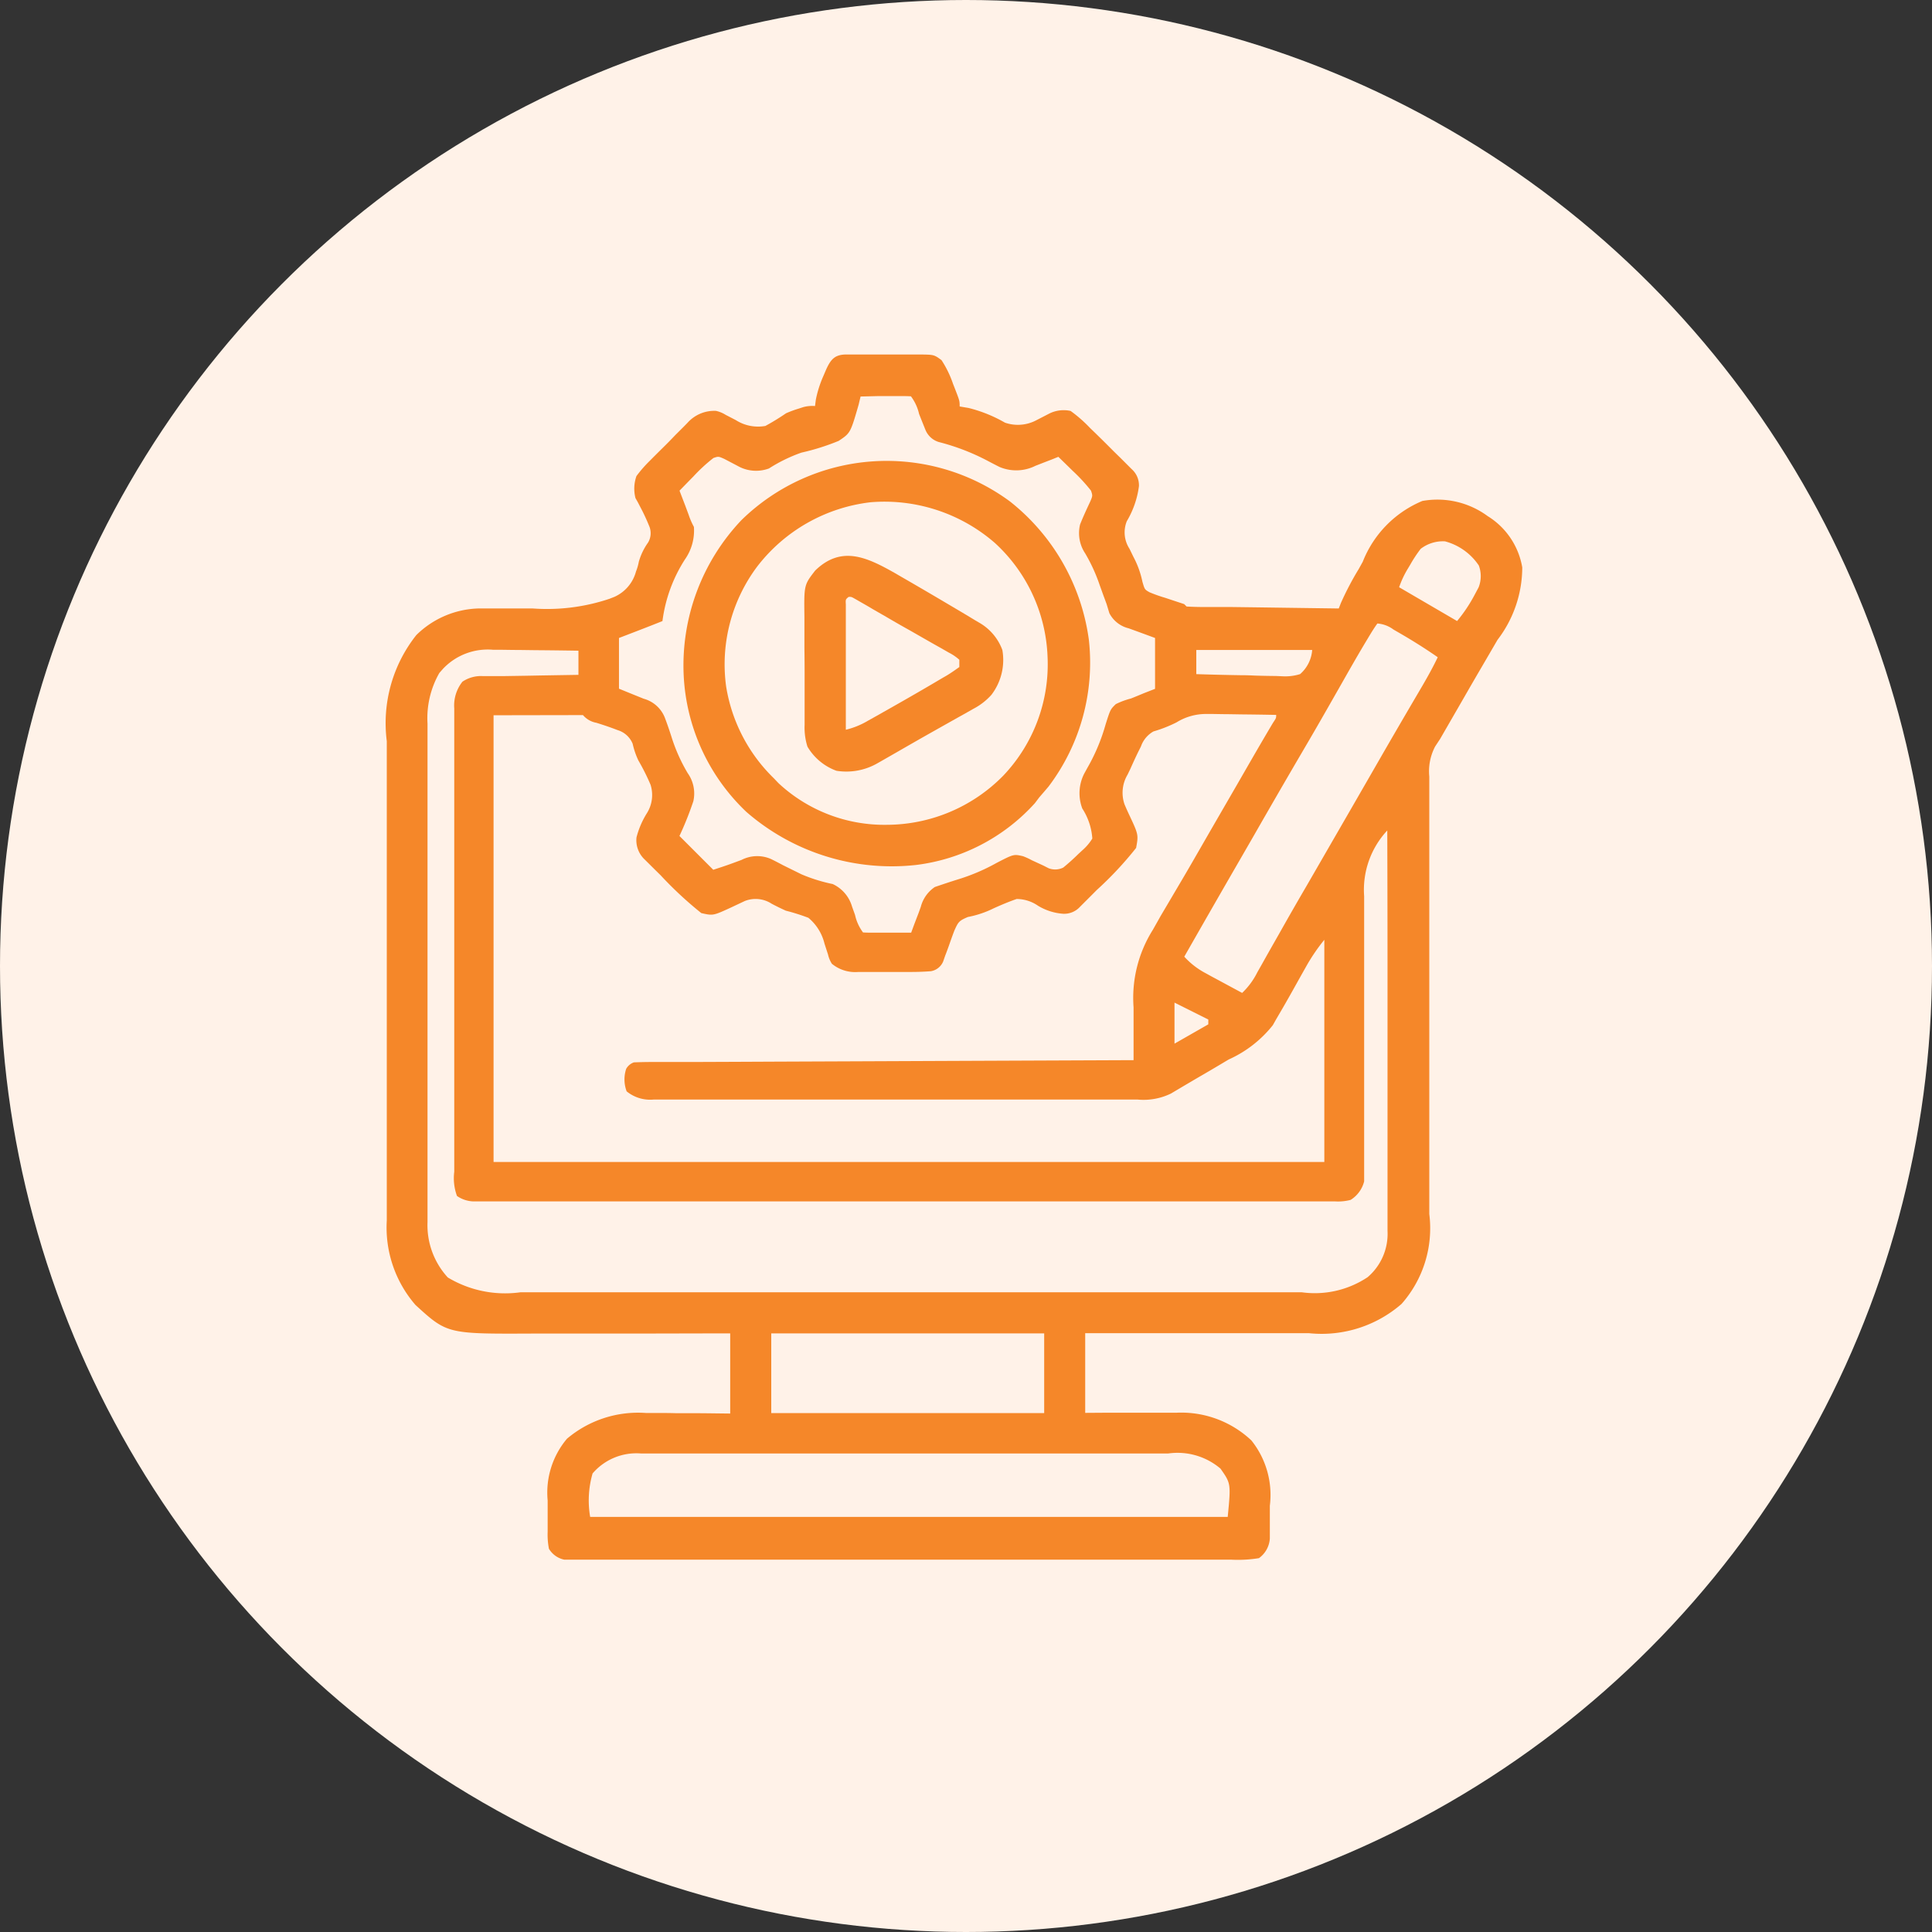 <svg id="Content-Creation-Software" xmlns="http://www.w3.org/2000/svg" width="60" height="60" viewBox="0 0 60 60">
  <rect x="0" y="0" width="60" height="60" fill="#333333" stroke="none"/>
  <g id="Group_8988" data-name="Group 8988">
    <circle id="Ellipse_14" data-name="Ellipse 14" cx="30" cy="30" r="30" fill="#fff2e8"/>
    <g id="video-editing_12822731" transform="translate(12 11)">
      <path id="Path_9306" data-name="Path 9306" d="M-176.149-.117l.184,0h.828c.217,0,.435,0,.652,0h.414l.2,0c.45.005.45.005.682.175a3.233,3.233,0,0,1,.358.736l.061.155c.145.375.145.375.145.548l.277.047A4.368,4.368,0,0,1-171.218,2a1.226,1.226,0,0,0,.982-.079l.4-.206a1,1,0,0,1,.656-.079,4.239,4.239,0,0,1,.6.525l.18.174q.285.278.565.561l.2.195.186.186.168.168a.669.669,0,0,1,.224.528,2.858,2.858,0,0,1-.378,1.089.933.933,0,0,0,.084.854l.12.247a2.875,2.875,0,0,1,.281.774c.071.245.071.245.221.33a4.542,4.542,0,0,0,.482.171l.331.11.264.087.075.075c.147.009.295.013.442.015l.287,0,.312,0,.317,0,.837.011.854.012,1.676.023.069-.175a9.25,9.25,0,0,1,.55-1.048l.127-.229a3.387,3.387,0,0,1,1.85-1.887,2.633,2.633,0,0,1,2.03.471,2.328,2.328,0,0,1,1.073,1.593,3.707,3.707,0,0,1-.769,2.25l-.16.275-.33.566q-.244.417-.485.836l-.077.134-.076.132-.535.927-.118.205-.155.235a1.659,1.659,0,0,0-.182.937c0,.063,0,.127,0,.192,0,.211,0,.422,0,.633q0,.228,0,.455,0,.489,0,.979,0,.774,0,1.549,0,1.784,0,3.568,0,1.634,0,3.268,0,.769,0,1.538,0,.48,0,.959,0,.221,0,.443a3.544,3.544,0,0,1-.862,2.792,3.779,3.779,0,0,1-2.877.908h-1.488l-1.357,0h-1.386l-2.716,0v2.475l.731-.005.706,0,.488,0,.7,0,.218,0a3.174,3.174,0,0,1,2.318.861,2.707,2.707,0,0,1,.573,2.028c0,.152,0,.3,0,.457,0,.1,0,.194,0,.294s0,.175,0,.265a.812.812,0,0,1-.339.612,4.057,4.057,0,0,1-.86.047l-.269,0q-.37,0-.74,0c-.266,0-.532,0-.8,0q-.782,0-1.563,0h-1.82q-1.623,0-3.247,0-1.576,0-3.152,0-1.715,0-3.431,0h-1.817q-.773,0-1.546,0-.395,0-.789,0c-.285,0-.57,0-.855,0l-.253,0-.231,0h-.2a.728.728,0,0,1-.476-.338,2.309,2.309,0,0,1-.04-.53v-.155q0-.163,0-.325c0-.164,0-.327,0-.491a2.594,2.594,0,0,1,.6-1.917,3.417,3.417,0,0,1,2.447-.8h.229c.238,0,.477,0,.715.007l.488,0c.4,0,.793.007,1.19.011V30.284l-.688,0-2.257.005-1.368,0-1.322,0-.5,0c-2.653.012-2.653.012-3.639-.888a3.672,3.672,0,0,1-.891-2.624c0-.069,0-.139,0-.21q0-.347,0-.693,0-.249,0-.5,0-.676,0-1.352,0-.565,0-1.13,0-1.41,0-2.82,0-1.222,0-2.444,0-1.257,0-2.515,0-.7,0-1.41,0-.663,0-1.326,0-.243,0-.485a4.4,4.4,0,0,1,.917-3.295,2.862,2.862,0,0,1,1.937-.827h.437l.482,0c.252,0,.5,0,.755,0a6.1,6.1,0,0,0,2.388-.3l.155-.061a1.2,1.2,0,0,0,.668-.785,1.574,1.574,0,0,0,.087-.3,1.932,1.932,0,0,1,.288-.6.567.567,0,0,0,.049-.478,6.2,6.2,0,0,0-.289-.625l-.077-.148-.074-.131a1.17,1.17,0,0,1,.031-.684,4,4,0,0,1,.415-.475l.127-.128q.133-.133.267-.265c.137-.134.27-.27.4-.407l.26-.259.12-.123a1.112,1.112,0,0,1,.88-.367.935.935,0,0,1,.3.123l.155.08.16.083a1.284,1.284,0,0,0,.92.182,7.247,7.247,0,0,0,.641-.393,3.23,3.23,0,0,1,.38-.141l.157-.051a1.05,1.05,0,0,1,.363-.033l.026-.2a3.493,3.493,0,0,1,.227-.718l.1-.233C-176.623.031-176.5-.114-176.149-.117Zm.447,1.305-.062.26c-.254.875-.254.875-.618,1.118a7.129,7.129,0,0,1-1.158.365,4.849,4.849,0,0,0-1.008.492,1.156,1.156,0,0,1-.974-.081l-.412-.216c-.182-.081-.182-.081-.337-.029a5.171,5.171,0,0,0-.623.574l-.126.128-.305.313.183.478.1.269a2.311,2.311,0,0,0,.164.378,1.558,1.558,0,0,1-.277,1.008,4.628,4.628,0,0,0-.7,1.917c-.448.18-.9.352-1.35.525v1.575c.384.157.384.157.769.312a.985.985,0,0,1,.655.588c.076.2.144.4.211.609a5.28,5.28,0,0,0,.5,1.115,1.09,1.09,0,0,1,.175.869,10.135,10.135,0,0,1-.432,1.081l1.05,1.05c.443-.145.443-.145.879-.307a1.069,1.069,0,0,1,.913-.028q.186.091.369.19l.393.194.191.094a5.083,5.083,0,0,0,.965.3,1.113,1.113,0,0,1,.6.7l.093.259a1.409,1.409,0,0,0,.248.544c.112.007.224.008.335.007h.2l.215,0h.216l.529,0,.1-.271.135-.352.064-.179a1.065,1.065,0,0,1,.436-.616c.254-.087.508-.172.765-.251a6.17,6.17,0,0,0,1.158-.5c.527-.272.527-.272.815-.206a2.153,2.153,0,0,1,.277.127l.356.164.163.083a.562.562,0,0,0,.456-.022c.168-.138.32-.275.473-.426l.128-.118a1.588,1.588,0,0,0,.3-.356,1.958,1.958,0,0,0-.312-.934,1.342,1.342,0,0,1,.055-1.072q.078-.144.158-.286a5.891,5.891,0,0,0,.511-1.251c.148-.467.148-.467.317-.632a2.367,2.367,0,0,1,.47-.174q.207-.083.412-.169l.337-.131V8.687c-.409-.151-.409-.151-.819-.3a.916.916,0,0,1-.6-.471l-.085-.281q-.053-.145-.107-.29l-.108-.3a5.258,5.258,0,0,0-.45-.984,1.134,1.134,0,0,1-.159-.9c.094-.237.2-.466.308-.695.084-.194.084-.194.032-.353a5.42,5.42,0,0,0-.574-.621l-.128-.126-.313-.305-.195.079-.26.1-.256.1a1.333,1.333,0,0,1-1.118.035q-.179-.09-.356-.184a6.919,6.919,0,0,0-1.53-.59.653.653,0,0,1-.41-.371q-.1-.248-.2-.5a1.439,1.439,0,0,0-.253-.548c-.117-.007-.235-.008-.352-.007h-.215l-.226,0h-.227Zm17.4,4.724a4.074,4.074,0,0,0-.323.487l-.079.132a2.968,2.968,0,0,0-.273.58l1.8,1.05a4.674,4.674,0,0,0,.548-.82l.121-.227a.947.947,0,0,0,.006-.678,1.828,1.828,0,0,0-1.05-.75A1.133,1.133,0,0,0-158.3,5.913Zm-1.35,2.325c-.1.138-.187.28-.274.425l-.08.133c-.28.467-.549.941-.818,1.415l-.317.556-.08.14q-.376.66-.761,1.314-.757,1.293-1.5,2.592l-.432.749q-.872,1.509-1.735,3.023a2.4,2.4,0,0,0,.657.51l.2.11.209.112.213.115.518.279a2.294,2.294,0,0,0,.47-.638l.144-.254.076-.136q.16-.285.322-.569l.167-.294q.4-.711.813-1.418l.279-.483.139-.241.561-.972.422-.731.565-.981.283-.492.139-.242q.356-.616.715-1.231l.145-.248.273-.465c.2-.339.392-.676.561-1.03-.4-.279-.81-.535-1.233-.778l-.14-.081A.959.959,0,0,0-159.654,8.237Zm-29.011,1.4-.121.137a2.827,2.827,0,0,0-.367,1.573c0,.068,0,.137,0,.207,0,.227,0,.455,0,.682q0,.246,0,.491,0,.665,0,1.331,0,.7,0,1.394,0,1.171,0,2.341,0,1.352,0,2.7,0,1.162,0,2.324,0,.694,0,1.387,0,.652,0,1.3,0,.239,0,.478,0,.327,0,.654c0,.063,0,.125,0,.19a2.4,2.4,0,0,0,.63,1.721,3.455,3.455,0,0,0,2.255.46h10.4l3.794,0,3.9,0H-162a2.957,2.957,0,0,0,2.045-.469,1.77,1.77,0,0,0,.618-1.437c0-.053,0-.107,0-.162,0-.178,0-.356,0-.534q0-.192,0-.384,0-.52,0-1.041,0-.544,0-1.088,0-1.03,0-2.059,0-1.172,0-2.345,0-2.411-.008-4.823a2.7,2.7,0,0,0-.718,2.043q0,.225,0,.449t0,.479c0,.333,0,.667,0,1q0,1.061,0,2.122,0,1.147,0,2.294,0,.5,0,.994,0,.235,0,.469,0,.286,0,.571l0,.255c0,.073,0,.146,0,.221a.947.947,0,0,1-.421.576,1.533,1.533,0,0,1-.474.047l-.291,0-.32,0h-.34c-.312,0-.623,0-.934,0-.336,0-.672,0-1.008,0q-.987,0-1.974,0-1.149,0-2.3,0-2.049,0-4.1,0-1.99,0-3.98,0h-1.233l-3.789,0h-1.375l-2.18,0h-1l-.911,0h-1.03a.952.952,0,0,1-.513-.169,1.6,1.6,0,0,1-.085-.752c0-.063,0-.126,0-.191q0-.318,0-.636,0-.227,0-.455,0-.619,0-1.238,0-.387,0-.773,0-1.209,0-2.417,0-1.4,0-2.793,0-1.078,0-2.157,0-.645,0-1.289,0-.606,0-1.213,0-.223,0-.445,0-.3,0-.607c0-.059,0-.118,0-.178a1.187,1.187,0,0,1,.254-.827,1.029,1.029,0,0,1,.637-.174l.2,0,.214,0,.221,0,.7-.011.473-.009,1.158-.019v-.75q-.67-.011-1.341-.016l-.455-.006c-.219,0-.438-.005-.657-.007l-.2,0A1.909,1.909,0,0,0-188.665,9.639Zm23.387-.577v.75q.678.022,1.357.033.231,0,.461.012c.221.007.443.011.664.013l.208.009a1.546,1.546,0,0,0,.534-.068,1.1,1.1,0,0,0,.375-.75ZM-187.1,11.087V24.96h25.8v-6.9a5.829,5.829,0,0,0-.576.85l-.155.275-.239.428q-.259.464-.53.922l-.1.178a3.662,3.662,0,0,1-1.369,1.064l-.274.163q-.335.2-.672.394l-.391.23-.243.144-.216.128a1.947,1.947,0,0,1-1.042.185h-1.338l-1.292,0h-.806l-2.522,0-2.914,0-2.251,0-1.345,0h-1.729c-.211,0-.422,0-.633,0l-.186,0a1.155,1.155,0,0,1-.844-.254,1.049,1.049,0,0,1-.014-.7.44.44,0,0,1,.239-.2c.2-.008.4-.012.607-.012h.192l.642,0,.459,0,1.249-.005,1.3-.006,2.471-.01,2.812-.012,5.786-.024c0-.085,0-.171,0-.259,0-.322,0-.643,0-.965q0-.207,0-.415a3.973,3.973,0,0,1,.6-2.411q.121-.213.241-.428l.246-.416.277-.47.143-.242c.236-.4.468-.805.7-1.209l.14-.243.283-.49.6-1.037.282-.49.131-.227.127-.22q.277-.478.559-.953c.1-.15.1-.15.1-.247q-.544-.011-1.088-.016l-.37-.006c-.178,0-.356-.005-.534-.007l-.165,0a1.738,1.738,0,0,0-.938.261,4.167,4.167,0,0,1-.715.281.853.853,0,0,0-.39.467l-.077.153c-.088.179-.17.359-.251.541l-.089.184a1.1,1.1,0,0,0-.095.914q.065.156.137.309c.3.638.3.638.225,1.05a10.92,10.92,0,0,1-1.223,1.308l-.184.185-.176.176-.159.159a.665.665,0,0,1-.523.217,1.741,1.741,0,0,1-.781-.249,1.175,1.175,0,0,0-.663-.21c-.242.083-.472.181-.705.285a3.115,3.115,0,0,1-.811.274c-.283.12-.3.158-.421.426q-.074.195-.142.391t-.144.391l-.061.176a.505.505,0,0,1-.381.3c-.2.015-.4.023-.607.023h-.549c-.189,0-.377,0-.566,0h-.361l-.17,0a1.136,1.136,0,0,1-.821-.254.9.9,0,0,1-.12-.288l-.054-.166-.056-.174a1.5,1.5,0,0,0-.5-.8,6.463,6.463,0,0,0-.7-.221q-.222-.1-.441-.216a.913.913,0,0,0-.834-.084l-.408.192c-.576.266-.576.266-.942.183a11.675,11.675,0,0,1-1.265-1.176l-.172-.169-.165-.164-.148-.147a.821.821,0,0,1-.263-.694,2.645,2.645,0,0,1,.326-.757,1.062,1.062,0,0,0,.111-.878,6.8,6.8,0,0,0-.38-.758,2.464,2.464,0,0,1-.176-.515.729.729,0,0,0-.472-.426c-.215-.084-.433-.157-.654-.226a.708.708,0,0,1-.417-.239Zm21.147,8.924v1.275l1.05-.6v-.15Zm-12.523,10.273v2.475H-170V30.284Zm-5.549,4.349a3.026,3.026,0,0,0-.075,1.35h19.8c.1-1.037.1-1.037-.225-1.5a2.06,2.06,0,0,0-1.628-.469h-6.966q-1.27,0-2.541,0l-2.611,0h-1.465q-.689,0-1.378,0h-.505q-.345,0-.69,0l-.2,0A1.791,1.791,0,0,0-184.025,34.633Z" transform="translate(190.428 0.126)" fill="#f58729"/>
      <path id="Path_9307" data-name="Path 9307" d="M-125.084-15.524a6.6,6.6,0,0,1,2.447,4.289A6.379,6.379,0,0,1-123.89-6.67q-.142.167-.286.333l-.138.183A5.955,5.955,0,0,1-128-4.237a6.875,6.875,0,0,1-5.273-1.648,6.257,6.257,0,0,1-1.947-4.249,6.558,6.558,0,0,1,1.793-4.811A6.45,6.45,0,0,1-125.084-15.524ZM-132.94-13.5a5.068,5.068,0,0,0-.962,3.715,5.1,5.1,0,0,0,1.477,2.851l.151.158A4.823,4.823,0,0,0-128.9-5.484a5.083,5.083,0,0,0,3.608-1.529,5.016,5.016,0,0,0,1.372-3.706,5.042,5.042,0,0,0-1.642-3.524,5.226,5.226,0,0,0-3.854-1.258A5.2,5.2,0,0,0-132.94-13.5Z" transform="translate(144.452 20.099)" fill="#f58729"/>
      <path id="Path_9308" data-name="Path 9308" d="M-34.691-6.515l.2.116q.694.4,1.38.806l.409.242q.251.148.5.3l.145.085a1.623,1.623,0,0,1,.718.848,1.784,1.784,0,0,1-.339,1.392,1.971,1.971,0,0,1-.567.438l-.239.136-.255.142L-33-1.863l-.533.3c-.385.217-.767.437-1.15.657l-.379.217-.158.09a1.937,1.937,0,0,1-1.272.232,1.733,1.733,0,0,1-.9-.75,1.965,1.965,0,0,1-.088-.676l0-.281q0-.152,0-.3v-.155q0-.407,0-.814t-.006-.838q0-.323,0-.647,0-.154,0-.309c-.013-1-.013-1,.334-1.448C-36.341-7.373-35.551-7-34.691-6.515Zm-1.425.75c-.093.077-.093.077-.084.238,0,.072,0,.144,0,.217s0,.162,0,.246,0,.176,0,.267,0,.18,0,.272q0,.432,0,.864,0,.292,0,.584,0,.718,0,1.436a2.473,2.473,0,0,0,.692-.283l.233-.13.247-.14.252-.142c.517-.293,1.032-.589,1.543-.893l.173-.1c.132-.08.259-.169.385-.26v-.225A1.465,1.465,0,0,0-33-4.036l-.222-.128-.241-.135-.244-.139-.5-.286q-.36-.2-.718-.411l-.428-.246-.2-.118-.187-.107-.164-.094C-36.029-5.771-36.029-5.771-36.116-5.766Z" transform="translate(50.468 13.304)" fill="#f58729"/>
    </g>
  </g>
</svg>
